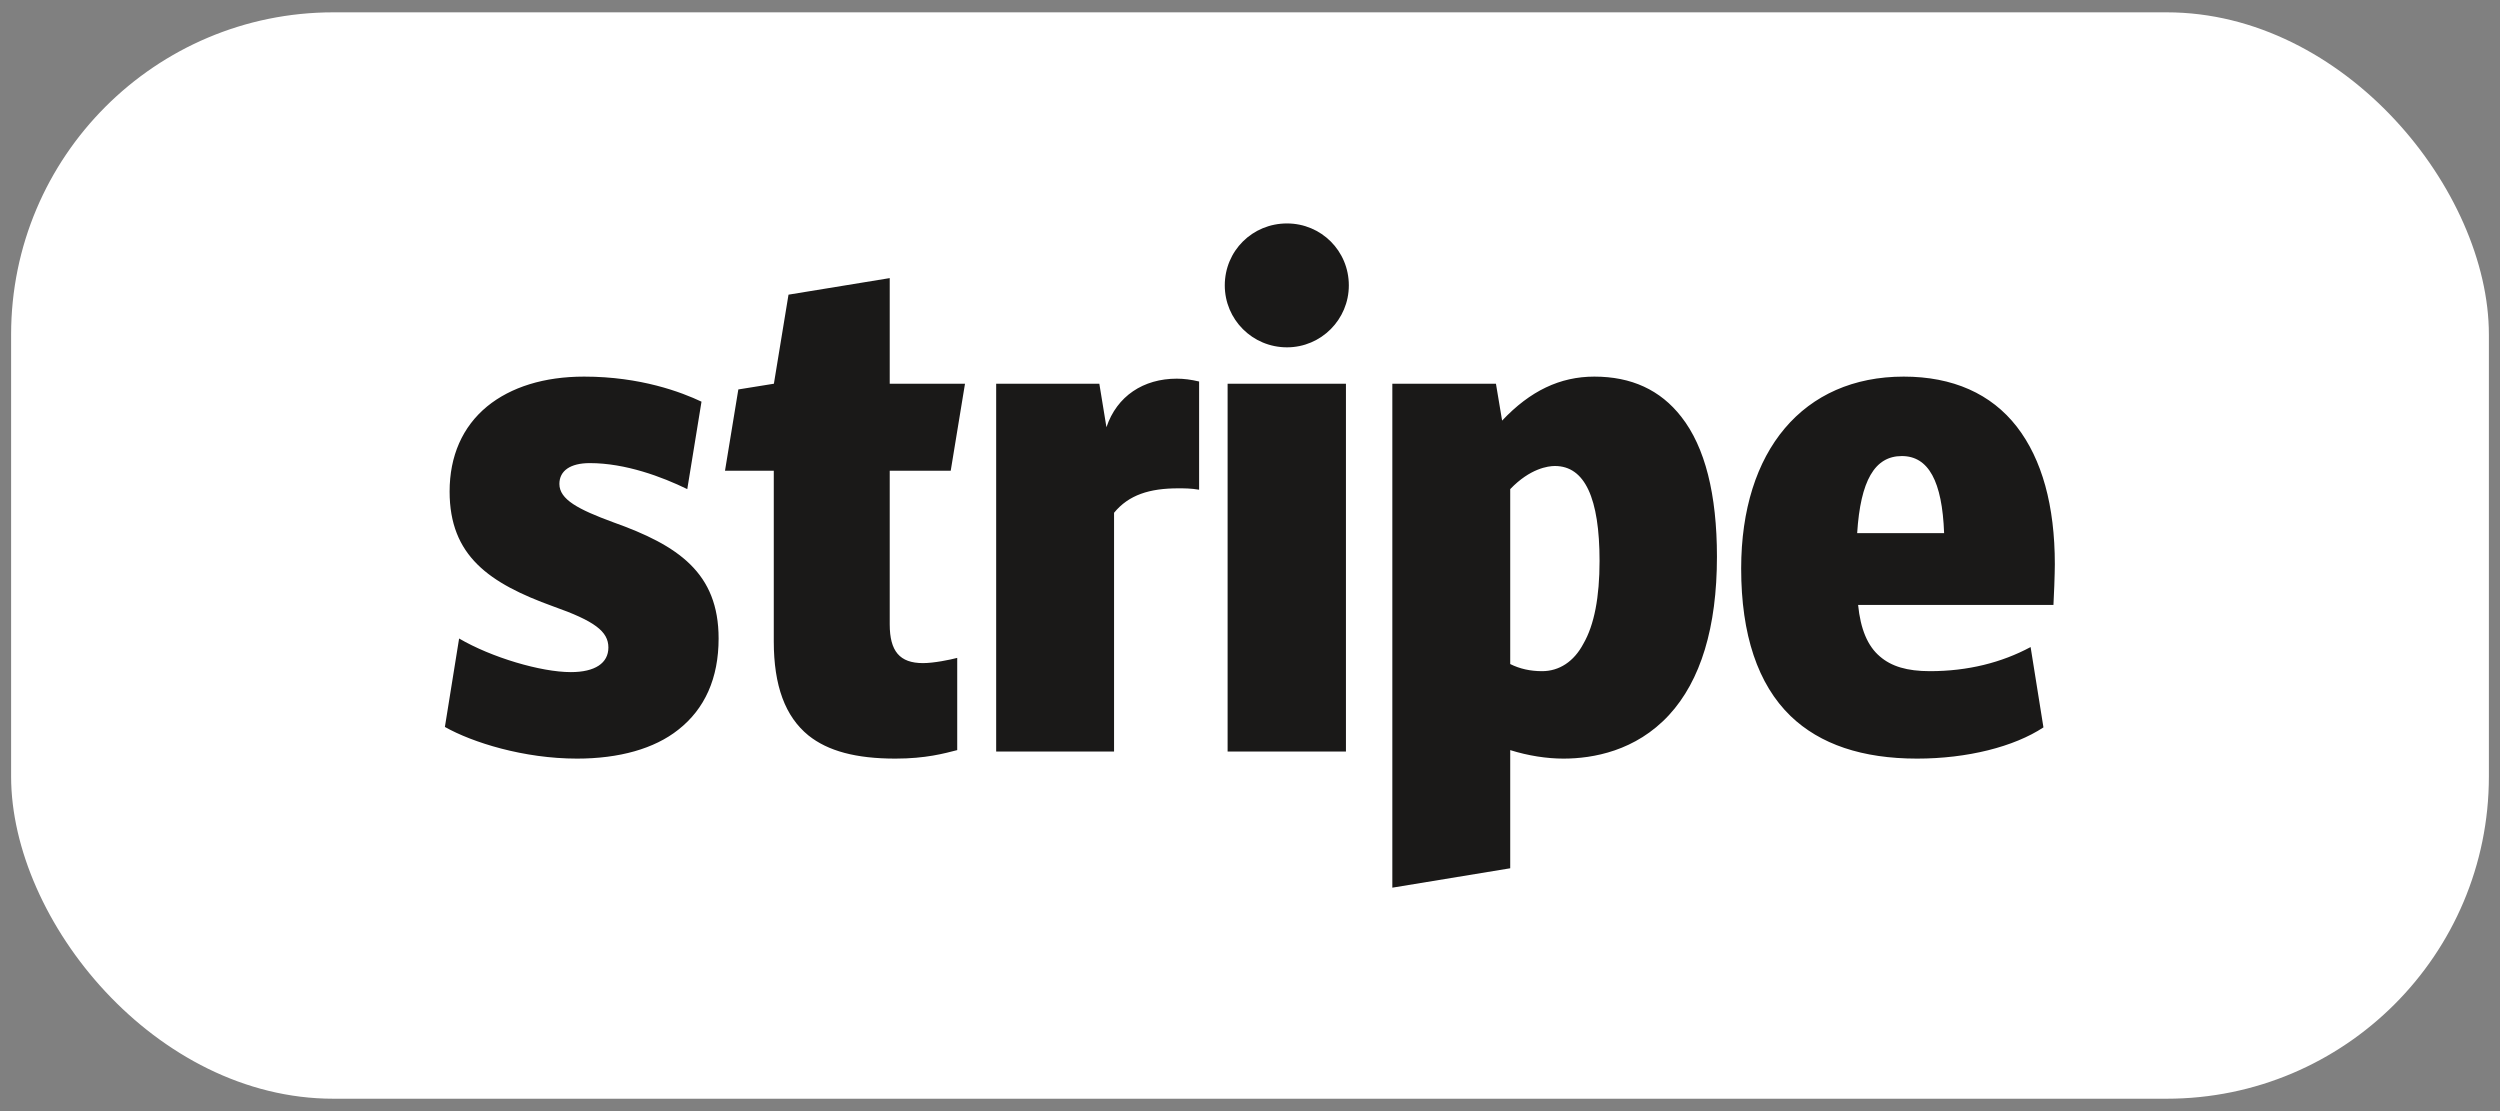 <svg width="45" height="20" viewBox="0 0 45 20" fill="none" xmlns="http://www.w3.org/2000/svg">
    <rect x="0" y="0" width="45" height="20" fill="#808080" stroke="none"/>
    <rect x="0.2" y="0.222" width="44.6" height="19.555" rx="5.8" fill="#fff"/>
    <g mask="url(#mask0_170_3339)">
        <path fill-rule="evenodd" clip-rule="evenodd"
              d="M11.036 9.4C10.412 9.17 10.069 8.992 10.069 8.711C10.069 8.473 10.266 8.336 10.617 8.336C11.259 8.336 11.917 8.583 12.371 8.804L12.627 7.23C12.268 7.06 11.532 6.779 10.514 6.779C9.796 6.779 9.197 6.966 8.769 7.315C8.324 7.681 8.093 8.209 8.093 8.847C8.093 10.004 8.803 10.498 9.958 10.915C10.703 11.178 10.951 11.366 10.951 11.655C10.951 11.936 10.711 12.098 10.275 12.098C9.736 12.098 8.846 11.834 8.264 11.493L8.008 13.085C8.504 13.365 9.428 13.655 10.386 13.655C11.147 13.655 11.78 13.476 12.208 13.136C12.687 12.761 12.935 12.208 12.935 11.493C12.935 10.311 12.208 9.817 11.036 9.4ZM17.113 8.473L17.37 6.907H16.015V5.006L14.193 5.304L13.93 6.907L13.29 7.01L13.05 8.473H13.928V11.544C13.928 12.344 14.133 12.897 14.552 13.238C14.903 13.519 15.408 13.655 16.117 13.655C16.665 13.655 16.999 13.561 17.23 13.502V11.842C17.101 11.876 16.811 11.936 16.614 11.936C16.195 11.936 16.015 11.723 16.015 11.238V8.473H17.113ZM21.182 6.816C20.583 6.816 20.104 7.128 19.916 7.69L19.788 6.907H17.931V13.527H20.053V9.23C20.318 8.907 20.694 8.79 21.207 8.79C21.319 8.79 21.439 8.79 21.584 8.815V6.867C21.439 6.833 21.31 6.816 21.182 6.816ZM23.166 6.252C23.782 6.252 24.279 5.75 24.279 5.137C24.279 4.516 23.782 4.022 23.166 4.022C22.542 4.022 22.046 4.516 22.046 5.137C22.046 5.75 22.542 6.252 23.166 6.252ZM22.097 6.907H24.227V13.527H22.097V6.907ZM30.264 7.503C29.887 7.018 29.365 6.779 28.698 6.779C28.082 6.779 27.543 7.035 27.038 7.571L26.927 6.907H25.062V15.978L27.184 15.629V13.502C27.509 13.604 27.843 13.655 28.142 13.655C28.672 13.655 29.442 13.519 30.041 12.872C30.614 12.251 30.905 11.289 30.905 10.021C30.905 8.898 30.691 8.047 30.264 7.503ZM28.501 11.587C28.33 11.91 28.065 12.081 27.757 12.081C27.543 12.081 27.355 12.038 27.184 11.953V8.804C27.543 8.43 27.868 8.388 27.988 8.388C28.527 8.388 28.792 8.966 28.792 10.098C28.792 10.745 28.698 11.247 28.501 11.587ZM36.987 10.157C36.987 9.102 36.757 8.268 36.303 7.681C35.841 7.086 35.148 6.779 34.267 6.779C32.462 6.779 31.341 8.107 31.341 10.234C31.341 11.425 31.641 12.319 32.231 12.889C32.761 13.399 33.523 13.655 34.507 13.655C35.413 13.655 36.252 13.442 36.782 13.093L36.551 11.647C36.029 11.927 35.422 12.081 34.738 12.081C34.327 12.081 34.045 11.995 33.839 11.817C33.617 11.63 33.489 11.323 33.446 10.889H36.962C36.97 10.787 36.987 10.311 36.987 10.157ZM33.429 9.596C33.489 8.651 33.745 8.209 34.233 8.209C34.712 8.209 34.96 8.66 34.994 9.596H33.429Z"
              fill="#1A1918"/>
    </g>
</svg>
